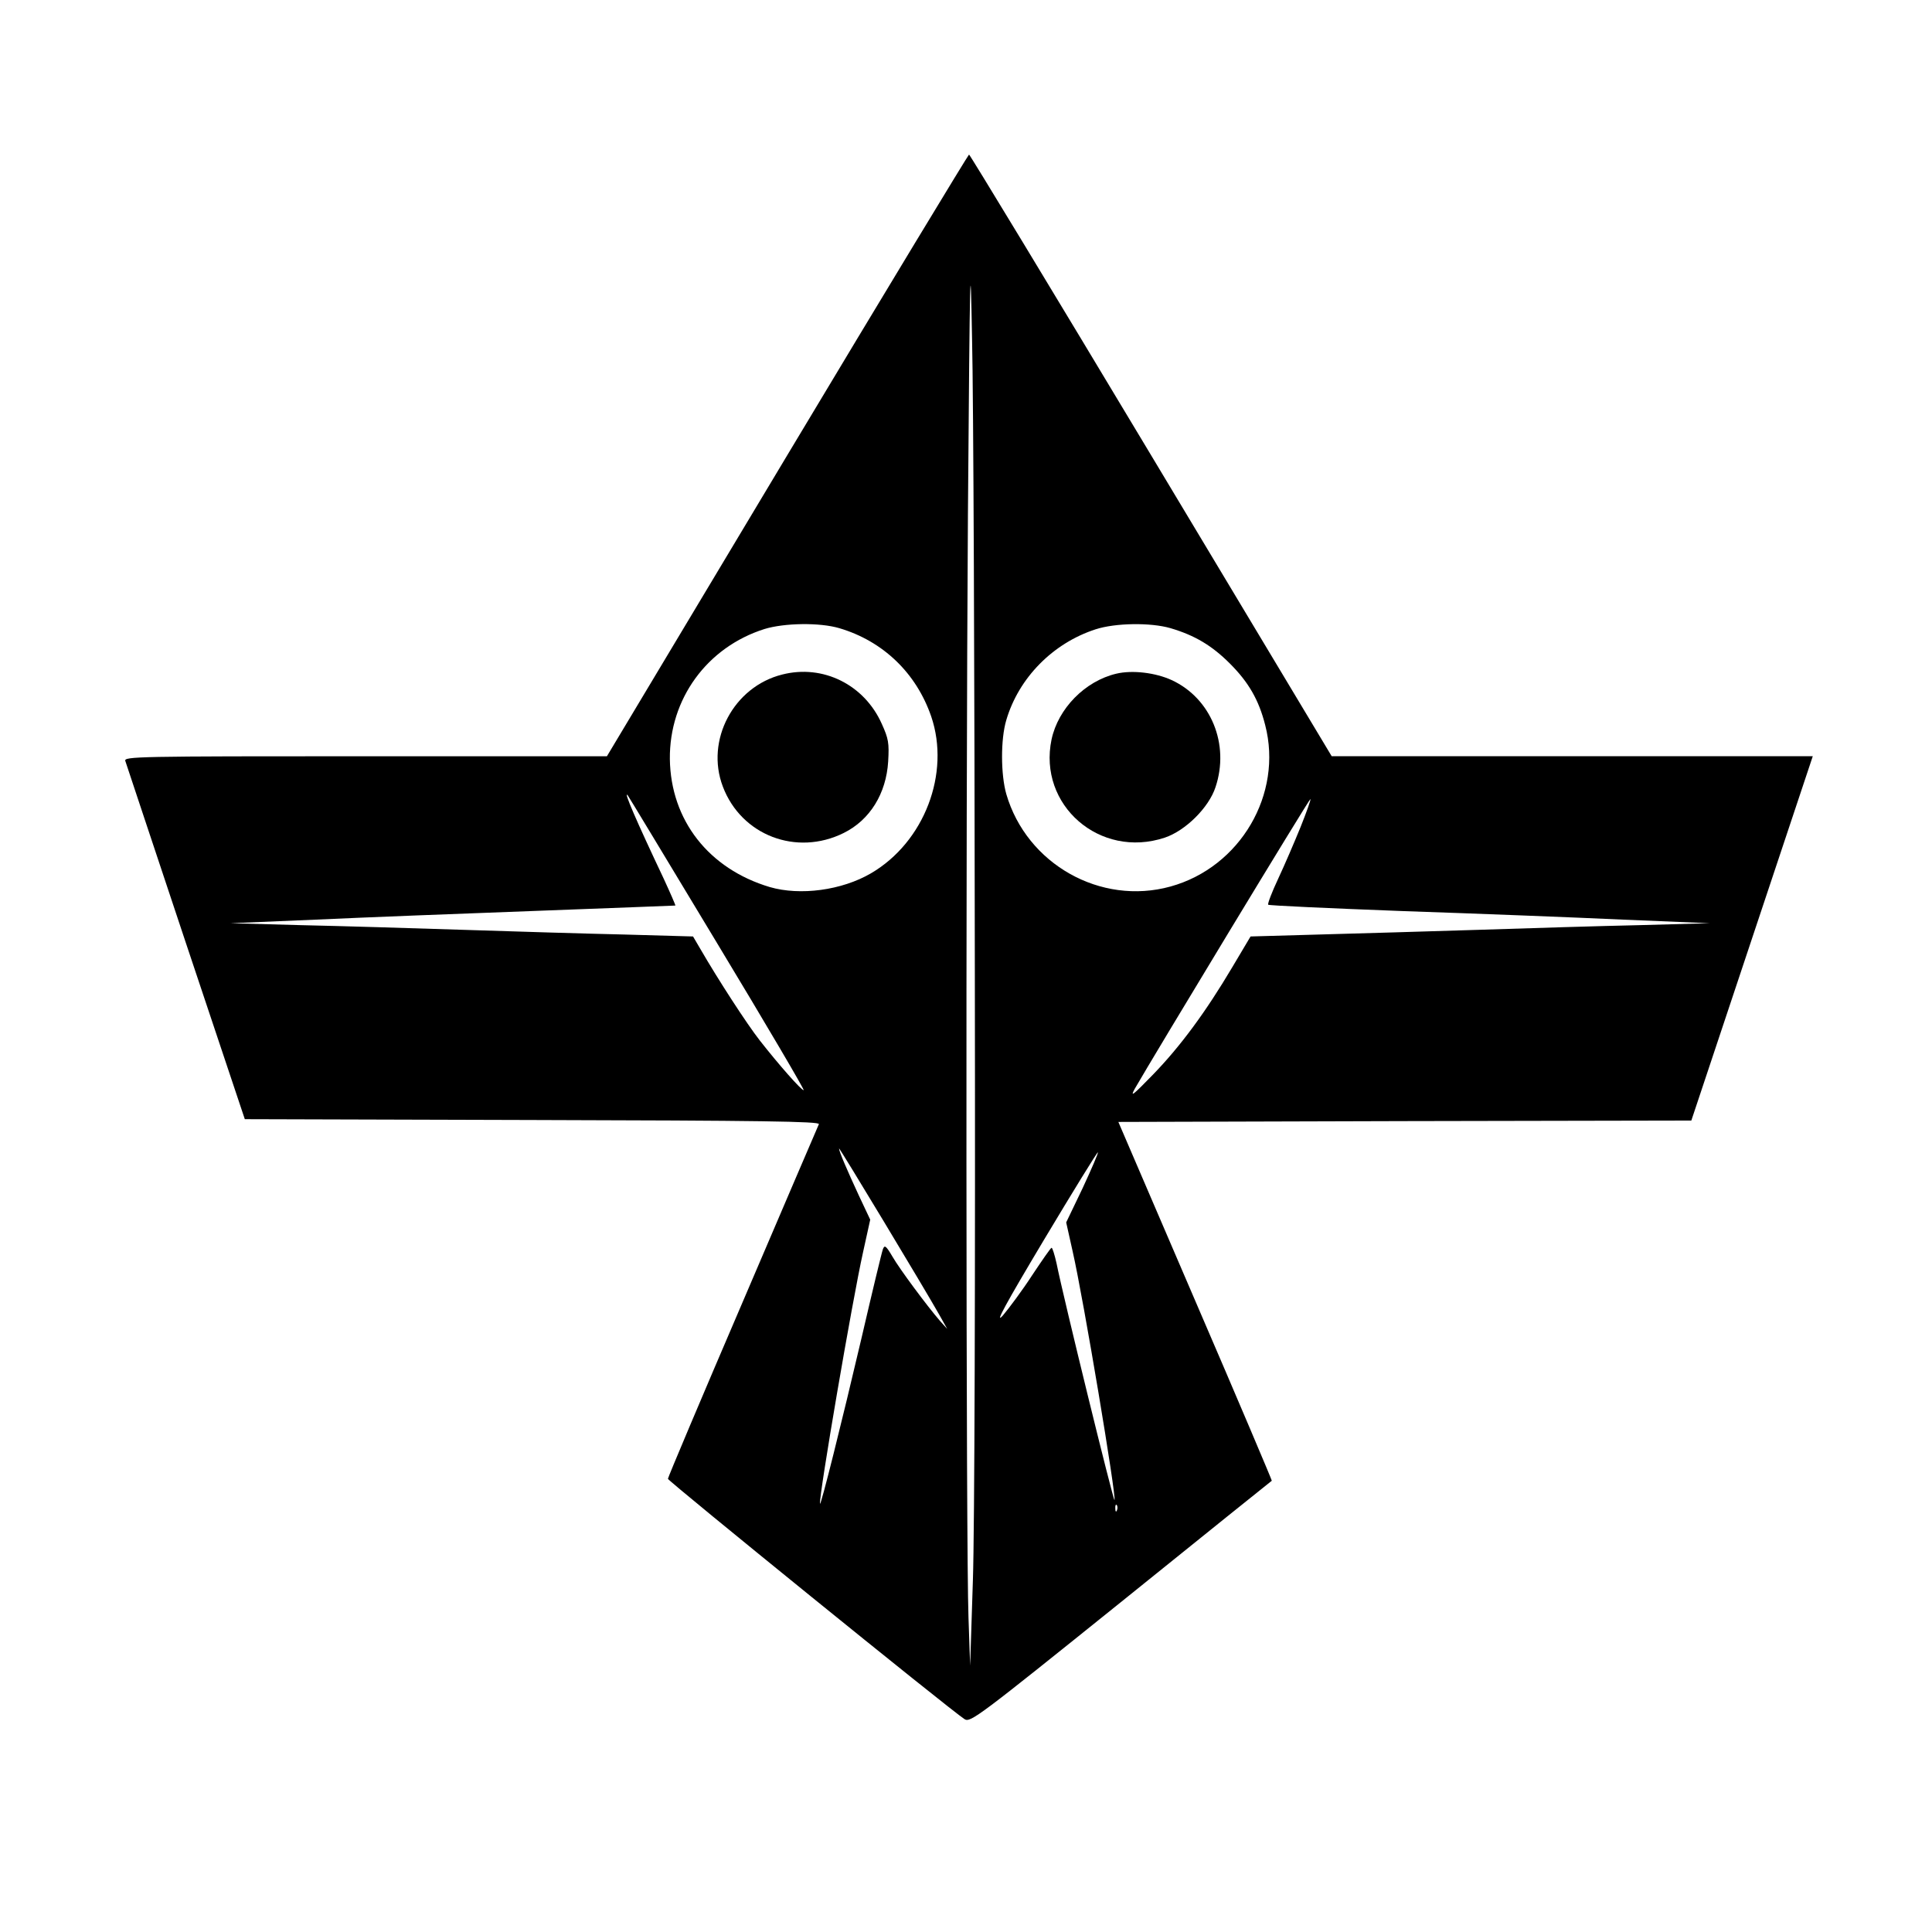 <?xml version="1.0" standalone="no"?>
<!DOCTYPE svg PUBLIC "-//W3C//DTD SVG 20010904//EN"
 "http://www.w3.org/TR/2001/REC-SVG-20010904/DTD/svg10.dtd">
<svg version="1.0" xmlns="http://www.w3.org/2000/svg"
 width="700pt" height="700pt" viewBox="0 0 700 700"
 preserveAspectRatio="xMidYMid meet">
<g transform="translate(0,700) scale(0.1,-0.1)"
fill="#000000" stroke="none">
<path d="M2852 5350 l-653 -1090 -875 0 c-829 0 -875 -1 -870 -17 3 -10 102
-306 219 -658 l214 -640 1042 -3 c828 -2 1042 -5 1038 -15 -3 -6 -127 -296
-276 -644 -149 -347 -271 -636 -271 -641 0 -8 1027 -841 1075 -871 21 -13 50
9 566 424 299 241 545 439 547 440 1 1 -123 294 -277 651 l-279 649 1038 3
1038 2 220 660 220 660 -871 0 -872 0 -654 1090 c-360 600 -657 1090 -660
1090 -3 -1 -300 -491 -659 -1090z m680 -1860 c2 -1099 -1 -2036 -7 -2215 l-10
-310 -6 175 c-9 253 -10 2814 -2 3996 7 925 9 978 15 634 5 -206 9 -1232 10
-2280z m-491 1234 c159 -47 279 -163 333 -320 70 -206 -25 -455 -218 -568
-106 -62 -257 -82 -367 -50 -221 66 -359 242 -362 464 -2 217 134 405 343 471
72 22 200 24 271 3z m1200 0 c88 -26 150 -63 215 -128 68 -68 105 -132 128
-223 65 -250 -90 -515 -343 -585 -253 -70 -521 81 -595 335 -20 70 -21 198 0
268 45 153 169 279 324 329 71 23 199 25 271 4z m-1643 -1141 c177 -293 318
-533 314 -533 -9 0 -90 92 -159 180 -47 60 -152 222 -215 331 l-27 46 -248 7
c-136 3 -399 11 -583 17 -184 6 -450 14 -590 17 l-255 7 310 13 c171 8 533 22
805 32 272 10 496 19 497 19 1 1 -18 45 -43 99 -98 207 -146 318 -130 301 2
-2 148 -244 324 -536z m2114 420 c-22 -54 -58 -138 -81 -187 -23 -49 -39 -91
-36 -94 3 -3 222 -13 487 -23 266 -9 625 -23 798 -31 l315 -13 -255 -7 c-140
-3 -403 -11 -585 -17 -181 -6 -441 -13 -577 -17 l-247 -7 -66 -111 c-96 -162
-188 -287 -288 -390 -72 -74 -84 -84 -65 -50 67 117 633 1052 636 1049 2 -2
-14 -47 -36 -102z m-1308 -1768 l28 -50 -27 30 c-45 52 -145 186 -172 233 -23
39 -28 42 -34 26 -4 -10 -39 -156 -78 -324 -71 -303 -148 -611 -150 -598 -4
29 117 736 156 911 l26 118 -41 87 c-43 93 -72 160 -72 171 0 6 310 -508 364
-604z m519 461 l-60 -125 23 -103 c40 -175 160 -895 152 -903 -4 -4 -185 733
-210 858 -7 31 -15 57 -18 56 -3 0 -34 -45 -70 -99 -35 -54 -84 -120 -107
-147 -31 -34 11 43 149 274 106 177 194 320 196 318 2 -2 -23 -60 -55 -129z
m124 -1168 c-3 -8 -6 -5 -6 6 -1 11 2 17 5 13 3 -3 4 -12 1 -19z"/>
<path d="M2834 4556 c-176 -44 -279 -238 -215 -406 67 -177 267 -253 438 -168
95 47 154 143 161 259 4 67 1 83 -23 136 -63 142 -213 217 -361 179z"/>
<path d="M4044 4559 c-113 -27 -210 -126 -234 -238 -50 -238 175 -434 410
-356 75 25 160 109 184 183 52 155 -16 322 -159 388 -59 27 -143 37 -201 23z"/>
</g>
</svg>
